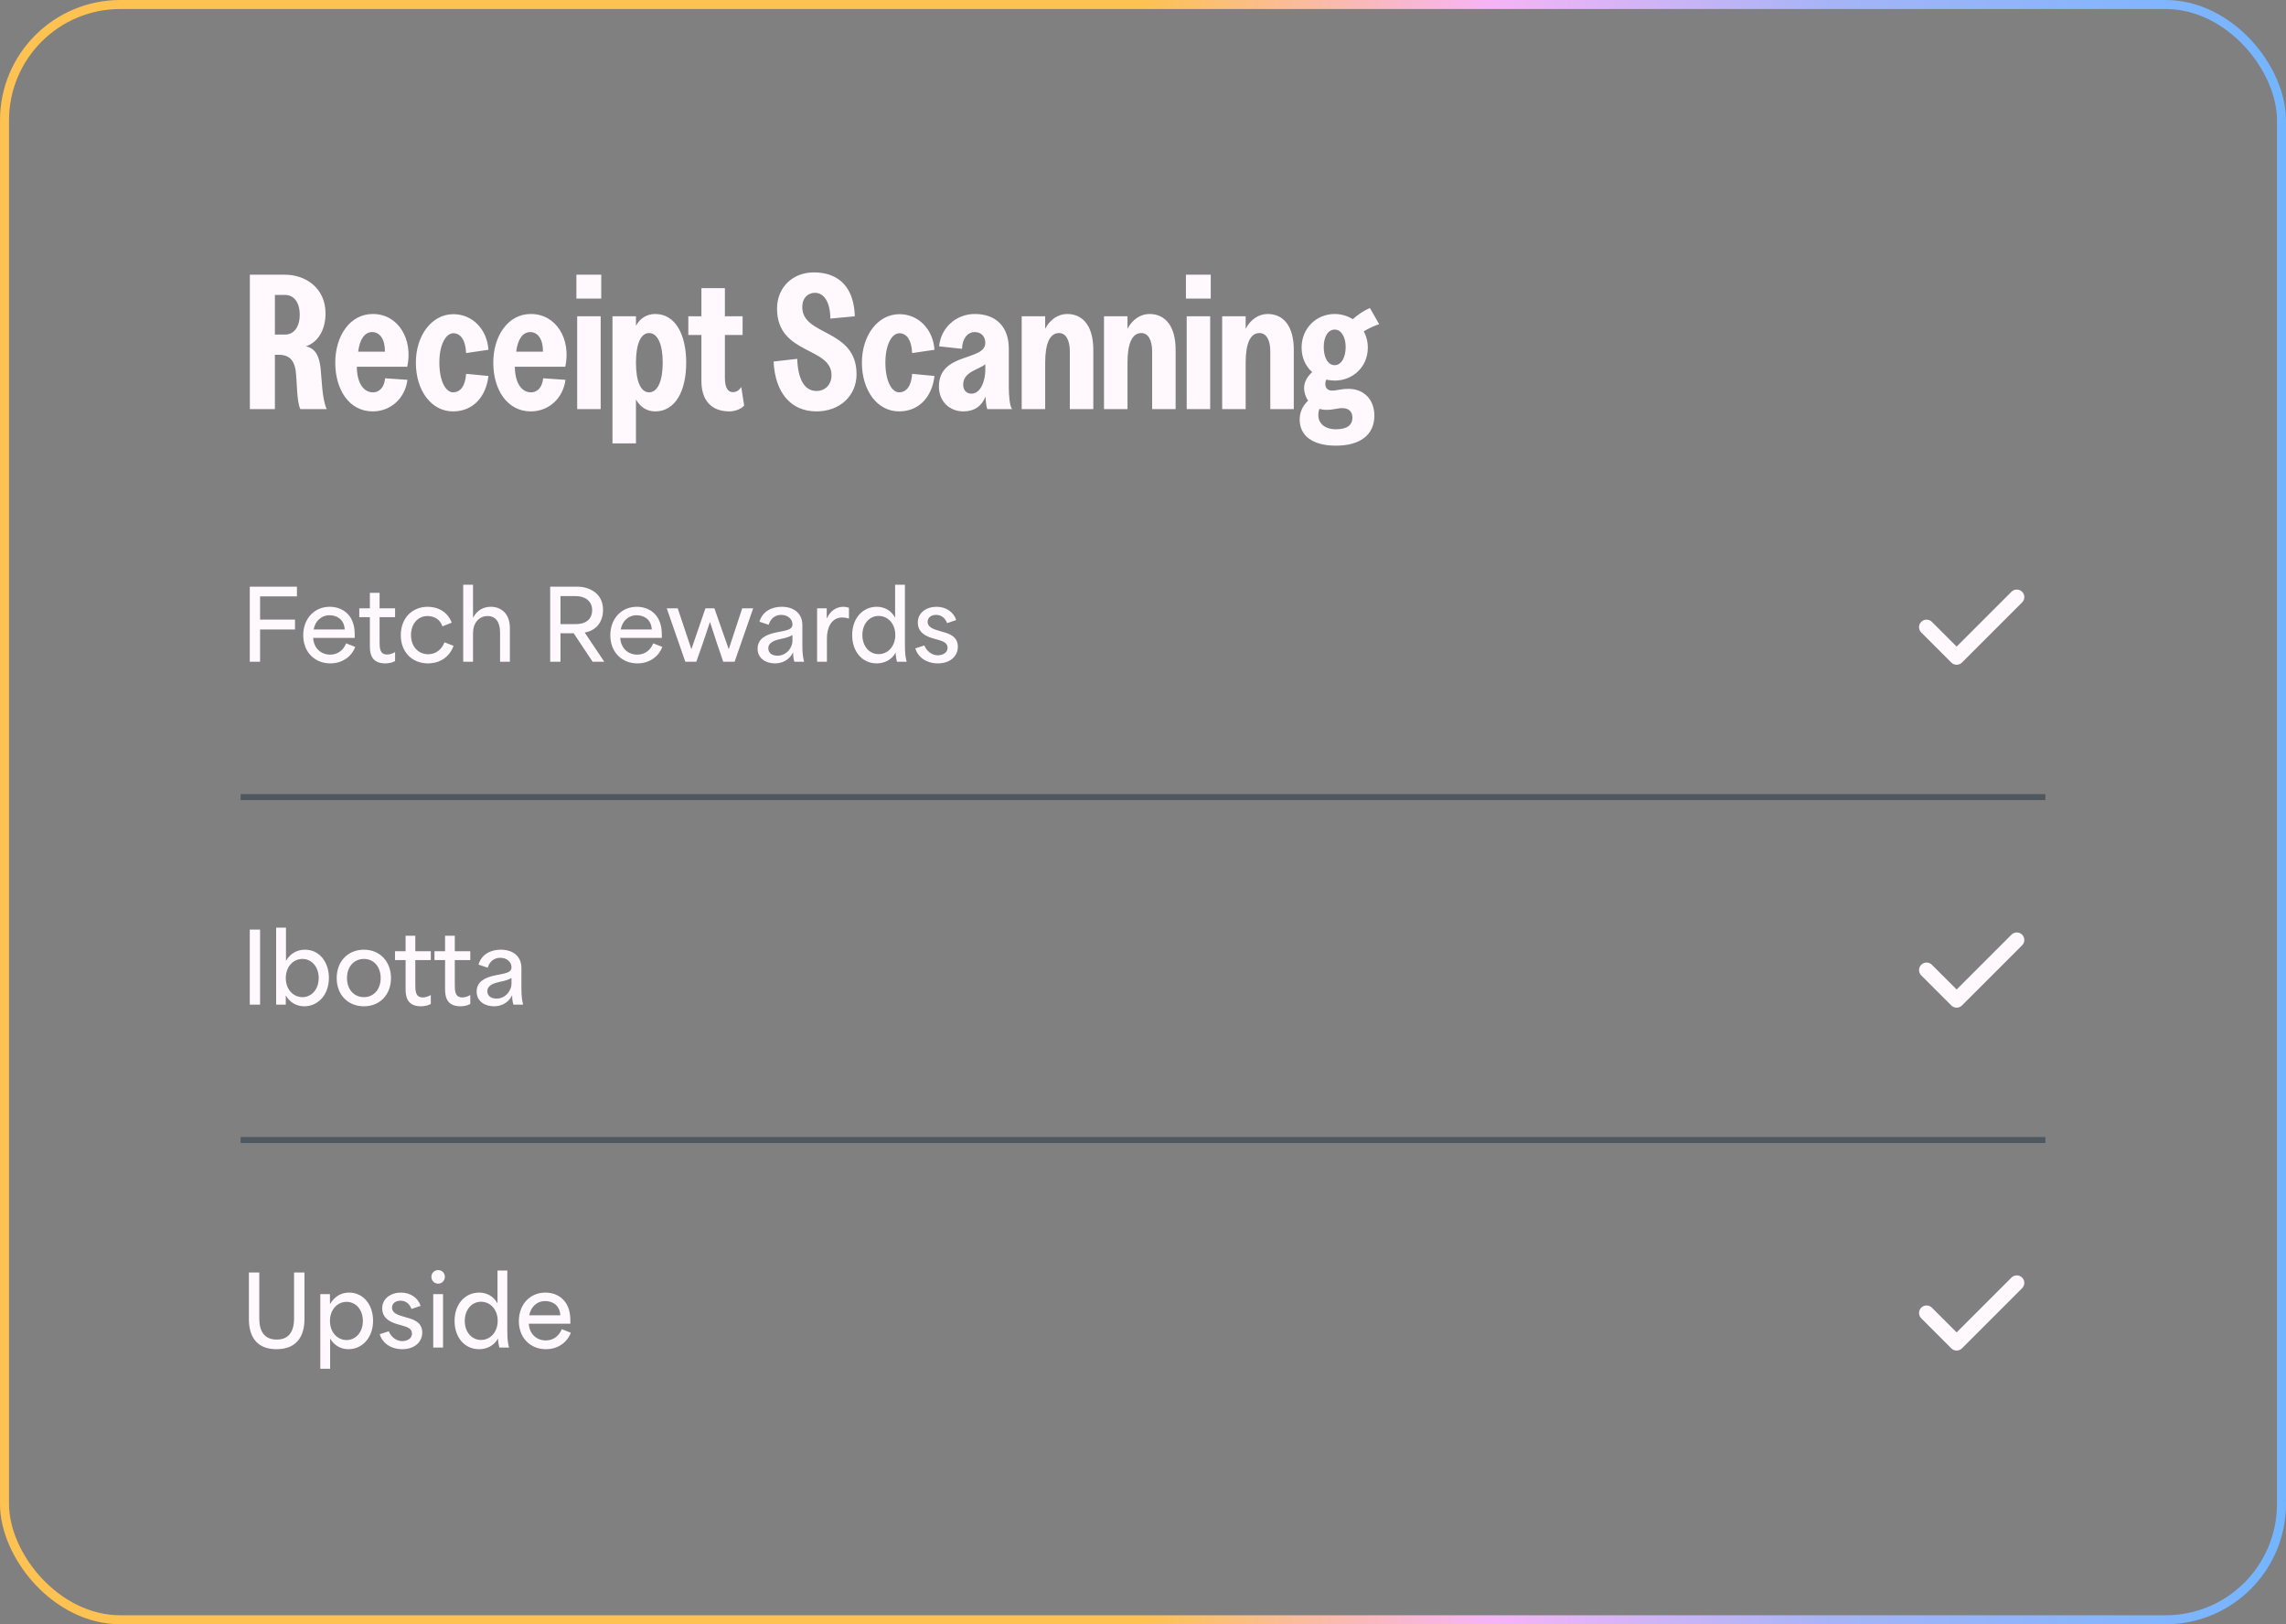 <?xml version="1.0" encoding="UTF-8"?> <svg xmlns="http://www.w3.org/2000/svg" width="380" height="270" viewBox="0 0 380 270" fill="none"><rect x="0" y="0" width="380" height="270" fill="#808080" stroke="none"/><path d="M41.536 68H45.696V58.976H46.272C47.584 58.976 48.8 59.36 49.152 61.6C49.408 63.808 49.312 66.688 49.92 68H54.304C53.536 66.336 53.504 63.2 53.28 61.088C53.056 59.488 52.64 57.952 50.848 57.568C52.832 56.928 54.112 54.848 54.112 52.096C54.112 47.872 50.784 45.664 47.392 45.664H41.536V68ZM45.696 55.616V49.024H47.392C48.864 49.024 49.824 50.272 49.824 52.32C49.824 54.336 48.864 55.616 47.392 55.616H45.696ZM61.969 68.384C64.977 68.384 67.345 66.176 67.729 63.136L64.017 62.88C63.889 64.256 63.185 65.216 61.969 65.216C60.593 65.216 59.345 63.904 59.313 60.96H67.697C68.689 56.416 66.225 52.192 61.969 52.192C58.129 52.192 55.729 55.904 55.729 60.288C55.729 64.672 57.969 68.384 61.969 68.384ZM59.537 58.464C59.793 56.384 60.625 55.2 61.873 55.2C63.185 55.2 64.017 56.48 63.985 58.464H59.537ZM75.305 68.384C78.697 68.384 80.809 65.888 81.193 62.496L77.481 62.144C77.353 64.128 76.553 65.216 75.305 65.216C74.121 65.216 73.033 63.392 73.033 60.288C73.033 57.184 74.153 55.392 75.369 55.392C76.489 55.392 77.385 56.416 77.481 58.688L81.193 58.144C80.969 54.752 78.537 52.224 75.369 52.224C71.785 52.224 69.129 55.744 69.129 60.288C69.129 64.864 71.657 68.384 75.305 68.384ZM88.238 68.384C91.246 68.384 93.614 66.176 93.998 63.136L90.286 62.88C90.158 64.256 89.454 65.216 88.238 65.216C86.862 65.216 85.614 63.904 85.582 60.96H93.966C94.958 56.416 92.494 52.192 88.238 52.192C84.398 52.192 81.998 55.904 81.998 60.288C81.998 64.672 84.238 68.384 88.238 68.384ZM85.806 58.464C86.062 56.384 86.894 55.2 88.142 55.2C89.454 55.2 90.286 56.48 90.254 58.464H85.806ZM95.944 68H99.848V52.576H95.944V68ZM95.816 49.632H99.944V45.664H95.816V49.632ZM108.915 68.384C112.275 68.384 114.067 64.96 114.067 60.288C114.067 55.616 112.275 52.192 108.915 52.192C107.507 52.192 106.387 52.928 105.715 54.144V52.576H101.811V73.696H105.715V66.4C106.419 67.648 107.507 68.384 108.915 68.384ZM105.715 60.288C105.715 57.184 106.515 55.36 107.891 55.36C109.331 55.36 110.163 57.248 110.163 60.288C110.163 63.328 109.331 65.216 107.891 65.216C106.515 65.216 105.715 63.392 105.715 60.288ZM121.267 68.384C121.939 68.384 123.059 68.128 123.699 67.424L123.219 64.32C122.867 64.896 122.387 65.184 121.843 65.184C120.979 65.184 120.499 64.448 120.499 62.784V55.68H123.443V52.576H120.499V47.904H116.595V52.576H114.419V55.68H116.595V63.328C116.595 66.4 118.099 68.384 121.267 68.384ZM135.727 68.384C139.599 68.384 142.383 65.792 142.383 62.208C142.383 54.592 133.359 55.904 133.359 51.04C133.359 49.536 134.287 48.672 135.471 48.672C136.879 48.672 137.999 50.048 138.031 52.96L142.095 52.576C141.967 47.968 139.631 45.28 135.279 45.28C131.791 45.28 129.167 47.744 129.167 51.296C129.167 59.008 138.223 57.6 138.223 62.368C138.223 63.968 137.135 64.992 135.727 64.992C133.679 64.992 132.623 62.944 132.527 59.648L128.591 60.096C128.847 65.216 131.407 68.384 135.727 68.384ZM149.449 68.384C152.841 68.384 154.953 65.888 155.337 62.496L151.625 62.144C151.497 64.128 150.697 65.216 149.449 65.216C148.265 65.216 147.177 63.392 147.177 60.288C147.177 57.184 148.297 55.392 149.513 55.392C150.633 55.392 151.529 56.416 151.625 58.688L155.337 58.144C155.113 54.752 152.681 52.224 149.513 52.224C145.929 52.224 143.273 55.744 143.273 60.288C143.273 64.864 145.801 68.384 149.449 68.384ZM164.11 68H168.238C167.822 67.456 167.694 65.632 167.694 64.416V57.952C167.694 54.336 165.582 52.192 162.03 52.192C158.958 52.192 156.398 54.464 156.11 57.568L159.918 57.984C159.95 56.32 160.814 55.2 162.03 55.2C163.118 55.2 163.79 55.936 163.79 57.024C163.726 60.064 156.078 58.528 156.078 64.256C156.078 66.752 157.87 68.384 160.141 68.384C161.966 68.384 163.214 67.488 163.822 65.92C163.854 66.72 163.95 67.552 164.11 68ZM160.11 63.936C160.11 61.76 162.702 61.472 163.79 60.544V61.44C163.79 63.36 162.99 65.44 161.486 65.44C160.654 65.44 160.11 64.864 160.11 63.936ZM177.836 58.4V68H181.74V58.144C181.74 54.24 180.044 52.192 177.388 52.192C175.884 52.192 174.508 53.152 173.74 54.656V52.576H169.836V68H173.74V60.288C173.74 57.024 174.54 55.36 176.044 55.36C177.164 55.36 177.836 56.512 177.836 58.4ZM191.518 58.4V68H195.422V58.144C195.422 54.24 193.726 52.192 191.07 52.192C189.566 52.192 188.19 53.152 187.422 54.656V52.576H183.518V68H187.422V60.288C187.422 57.024 188.222 55.36 189.726 55.36C190.846 55.36 191.518 56.512 191.518 58.4ZM197.263 68H201.167V52.576H197.263V68ZM197.135 49.632H201.263V45.664H197.135V49.632ZM211.161 58.4V68H215.065V58.144C215.065 54.24 213.369 52.192 210.713 52.192C209.209 52.192 207.833 53.152 207.065 54.656V52.576H203.161V68H207.065V60.288C207.065 57.024 207.865 55.36 209.369 55.36C210.489 55.36 211.161 56.512 211.161 58.4ZM222.059 74.08C226.187 74.08 228.459 72.224 228.459 69.088C228.459 66.4 226.699 64.64 224.203 64.64C222.795 64.64 222.251 64.928 221.451 64.928C220.779 64.928 220.299 64.576 220.299 63.808C220.299 63.552 220.363 63.296 220.459 63.104C220.907 63.2 221.387 63.264 221.867 63.264C224.843 63.264 227.371 61.024 227.371 57.792C227.371 56.768 227.115 55.84 226.699 55.072C227.563 54.56 228.459 54.144 229.259 53.888L227.723 51.2C226.667 51.648 225.739 52.288 224.875 53.056C224.01 52.512 222.955 52.192 221.867 52.192C218.891 52.192 216.363 54.496 216.363 57.792C216.363 59.456 217.035 60.896 218.123 61.856C217.451 62.464 216.779 63.36 216.779 64.512C216.779 65.184 217.003 65.952 217.451 66.592C216.811 67.2 216.043 68.224 216.043 69.728C216.043 72.384 218.123 74.08 222.059 74.08ZM219.147 69.056C219.147 68.64 219.179 68.288 219.339 67.968C219.691 68.064 220.043 68.128 220.459 68.128C221.707 68.128 222.315 67.84 223.115 67.84C224.203 67.84 224.811 68.416 224.811 69.408C224.811 70.624 223.979 71.36 222.059 71.36C220.235 71.36 219.147 70.368 219.147 69.056ZM220.043 57.696C220.043 56.032 220.715 54.784 221.867 54.784C222.987 54.784 223.691 56.064 223.691 57.696C223.691 59.36 222.987 60.704 221.867 60.704C220.715 60.704 220.043 59.392 220.043 57.696Z" fill="#FFF9FE"></path><path d="M49.36 97.52H41.52V110H43.232V104.64H49.04V102.992H43.232V99.136H49.36V97.52ZM54.902 110.272C56.87 110.272 58.422 109.184 59.046 107.536L57.542 106.944C57.094 108.048 56.166 108.816 54.902 108.816C53.366 108.816 52.166 107.792 52.054 106.032H58.966V105.44C58.966 102.032 56.742 100.864 54.806 100.864C52.246 100.864 50.406 102.848 50.406 105.6C50.406 108.4 52.326 110.272 54.902 110.272ZM52.134 104.64C52.374 103.296 53.35 102.272 54.79 102.272C55.974 102.272 57.206 102.928 57.302 104.64H52.134ZM64.027 110.272C64.619 110.272 65.227 110.144 65.675 109.888V108.4C65.211 108.672 64.747 108.8 64.347 108.8C63.099 108.8 63.099 107.648 63.099 106.72V102.592H65.675V101.12H63.099V98.544H61.483V101.12H59.723V102.592H61.483V107.264C61.483 108.24 61.483 110.272 64.027 110.272ZM71.136 110.272C73.12 110.272 74.72 109.216 75.392 107.36L73.888 106.768C73.424 107.968 72.464 108.752 71.168 108.752C69.552 108.752 68.32 107.488 68.32 105.568C68.32 103.76 69.408 102.4 71.072 102.4C72.208 102.4 73.152 102.976 73.552 104.112L75.088 103.504C74.416 101.728 72.848 100.864 71.104 100.864C68.528 100.864 66.624 102.736 66.624 105.584C66.624 108.432 68.544 110.272 71.136 110.272ZM78.63 110V105.232C78.63 103.6 79.59 102.4 81.062 102.4C82.39 102.4 83.126 103.408 83.126 105.136V110H84.758V104.416C84.758 101.856 83.174 100.864 81.574 100.864C80.39 100.864 79.334 101.408 78.662 102.64H78.63V97.2H76.998V110H78.63ZM93.169 110C93.169 108.416 93.169 106.848 93.169 105.264H95.362L98.513 110H100.45C99.377 108.384 98.29 106.768 97.201 105.152V105.136C98.865 104.88 100.242 103.616 100.242 101.376C100.242 98.384 97.618 97.52 96.034 97.52H91.457V110H93.169ZM93.169 103.744C93.169 102.192 93.169 100.64 93.169 99.088H95.73C97.106 99.088 98.433 99.808 98.433 101.424C98.433 103.072 97.169 103.744 95.778 103.744H93.169ZM105.949 110.272C107.917 110.272 109.469 109.184 110.093 107.536L108.589 106.944C108.141 108.048 107.213 108.816 105.949 108.816C104.413 108.816 103.213 107.792 103.101 106.032H110.013V105.44C110.013 102.032 107.789 100.864 105.853 100.864C103.293 100.864 101.453 102.848 101.453 105.6C101.453 108.4 103.373 110.272 105.949 110.272ZM103.181 104.64C103.421 103.296 104.397 102.272 105.837 102.272C107.021 102.272 108.253 102.928 108.349 104.64H103.181ZM115.745 110C116.529 107.824 117.297 105.6 118.001 103.424H118.033C118.721 105.6 119.473 107.824 120.225 110H122.113L125.201 101.12H123.377L121.153 107.872H121.121L118.753 101.12H117.265L114.945 107.872H114.913L112.657 101.12H110.833L113.921 110H115.745ZM128.833 110.272C130.241 110.272 131.297 109.52 131.809 108.48H131.841C131.841 109.04 131.889 109.488 132.049 110H133.665C133.489 109.312 133.377 108.688 133.377 107.232V103.92C133.377 101.824 131.825 100.864 129.937 100.864C128.353 100.864 126.769 101.568 126.241 103.344L127.777 103.856C128.081 102.8 128.865 102.208 129.857 102.208C130.993 102.208 131.729 102.944 131.729 103.776C131.729 104.704 130.801 104.768 128.993 105.136C127.361 105.472 125.937 106.16 125.937 107.824C125.937 109.472 127.329 110.272 128.833 110.272ZM129.249 108.992C128.321 108.992 127.713 108.544 127.713 107.76C127.713 106.736 128.929 106.384 129.793 106.208C130.673 106.032 131.249 105.856 131.729 105.568V106.544C131.729 107.6 130.785 108.992 129.249 108.992ZM137.459 110V106.096C137.459 104.544 138.067 102.64 140.035 102.64C140.307 102.64 140.787 102.704 141.123 102.832V101.04C140.803 100.912 140.483 100.864 140.179 100.864C138.931 100.864 137.939 101.68 137.491 102.736H137.427V101.12H135.827V110H137.459ZM145.736 110.272C146.984 110.272 148.184 109.712 148.856 108.528H148.888C148.888 108.976 148.952 109.424 149.096 110H150.712C150.536 109.312 150.424 108.704 150.424 107.232V97.2H148.792V102.624H148.76C148.168 101.536 147.096 100.864 145.736 100.864C143.48 100.864 141.656 102.688 141.656 105.568C141.656 108.304 143.32 110.272 145.736 110.272ZM146.056 108.736C144.488 108.736 143.352 107.392 143.352 105.568C143.352 103.728 144.488 102.384 146.056 102.384C147.608 102.384 148.824 103.68 148.824 105.552C148.824 107.424 147.608 108.736 146.056 108.736ZM155.911 110.272C157.895 110.272 159.223 109.12 159.223 107.488C159.223 105.76 157.687 105.312 156.775 105.056L156.023 104.832C155.239 104.608 154.199 104.272 154.199 103.376C154.199 102.656 154.791 102.208 155.607 102.208C156.583 102.208 157.175 102.864 157.431 103.584L158.951 103.072C158.567 101.824 157.335 100.864 155.687 100.864C154.055 100.864 152.567 101.792 152.567 103.488C152.567 105.216 154.071 105.808 155.031 106.096L155.927 106.352C156.711 106.576 157.511 106.832 157.511 107.664C157.511 108.624 156.535 108.928 155.895 108.928C155.015 108.928 154.087 108.352 153.655 107.296L152.151 107.776C152.599 109.28 154.023 110.272 155.911 110.272Z" fill="#FFF9FE"></path><path d="M336.134 100.134C336.622 99.646 336.622 98.854 336.134 98.366C335.646 97.878 334.854 97.878 334.366 98.366L325.25 107.482L321.134 103.366C320.646 102.878 319.854 102.878 319.366 103.366C318.878 103.854 318.878 104.646 319.366 105.134L324.366 110.134C324.854 110.622 325.646 110.622 326.134 110.134L336.134 100.134Z" fill="#FFF9FE"></path><rect x="40" y="132" width="300" height="1" fill="#50585F"></rect><path d="M43.232 167V154.52H41.52V167H43.232ZM50.593 167.272C52.801 167.272 54.673 165.432 54.673 162.552C54.673 159.896 53.073 157.864 50.705 157.864C49.409 157.864 48.257 158.472 47.537 159.72V154.2H45.905V167H47.505V165.496H47.537C48.129 166.568 49.217 167.272 50.593 167.272ZM50.273 165.752C48.737 165.752 47.505 164.456 47.505 162.584C47.505 160.712 48.721 159.4 50.273 159.4C51.841 159.4 52.977 160.744 52.977 162.568C52.977 164.408 51.841 165.752 50.273 165.752ZM60.496 167.272C63.136 167.272 64.992 165.352 64.992 162.584C64.992 159.816 63.136 157.864 60.496 157.864C57.824 157.864 55.968 159.816 55.968 162.584C55.968 165.352 57.824 167.272 60.496 167.272ZM60.496 165.752C58.816 165.752 57.68 164.44 57.68 162.584C57.68 160.712 58.816 159.4 60.496 159.4C62.144 159.4 63.28 160.712 63.28 162.584C63.28 164.44 62.144 165.752 60.496 165.752ZM69.965 167.272C70.557 167.272 71.165 167.144 71.613 166.888V165.4C71.149 165.672 70.685 165.8 70.285 165.8C69.037 165.8 69.037 164.648 69.037 163.72V159.592H71.613V158.12H69.037V155.544H67.421V158.12H65.661V159.592H67.421V164.264C67.421 165.24 67.421 167.272 69.965 167.272ZM76.527 167.272C77.119 167.272 77.727 167.144 78.175 166.888V165.4C77.711 165.672 77.247 165.8 76.847 165.8C75.599 165.8 75.599 164.648 75.599 163.72V159.592H78.175V158.12H75.599V155.544H73.983V158.12H72.223V159.592H73.983V164.264C73.983 165.24 73.983 167.272 76.527 167.272ZM82.13 167.272C83.538 167.272 84.594 166.52 85.106 165.48H85.138C85.138 166.04 85.186 166.488 85.346 167H86.962C86.786 166.312 86.674 165.688 86.674 164.232V160.92C86.674 158.824 85.122 157.864 83.234 157.864C81.65 157.864 80.066 158.568 79.538 160.344L81.074 160.856C81.378 159.8 82.162 159.208 83.154 159.208C84.29 159.208 85.026 159.944 85.026 160.776C85.026 161.704 84.098 161.768 82.29 162.136C80.658 162.472 79.234 163.16 79.234 164.824C79.234 166.472 80.626 167.272 82.13 167.272ZM82.546 165.992C81.618 165.992 81.01 165.544 81.01 164.76C81.01 163.736 82.226 163.384 83.09 163.208C83.97 163.032 84.546 162.856 85.026 162.568V163.544C85.026 164.6 84.082 165.992 82.546 165.992Z" fill="#FFF9FE"></path><path d="M336.134 157.134C336.622 156.646 336.622 155.854 336.134 155.366C335.646 154.878 334.854 154.878 334.366 155.366L325.25 164.482L321.134 160.366C320.646 159.878 319.854 159.878 319.366 160.366C318.878 160.854 318.878 161.646 319.366 162.134L324.366 167.134C324.854 167.622 325.646 167.622 326.134 167.134L336.134 157.134Z" fill="#FFF9FE"></path><rect x="40" y="189" width="300" height="1" fill="#50585F"></rect><path d="M45.968 224.272C49.632 224.272 50.608 221.712 50.608 219.296V211.52H48.88V219.168C48.88 221.44 47.936 222.672 46 222.672C44.048 222.672 43.104 221.44 43.104 219.168V211.52H41.376V219.296C41.376 221.968 42.512 224.272 45.968 224.272ZM54.88 227.52V222.496C55.472 223.552 56.56 224.272 57.936 224.272C60.144 224.272 62.016 222.432 62.016 219.536C62.016 216.896 60.416 214.864 58.032 214.864C56.768 214.864 55.648 215.456 54.88 216.736H54.848V215.12H53.248V227.52H54.88ZM57.616 222.752C56.08 222.752 54.848 221.456 54.848 219.584C54.848 217.696 56.08 216.4 57.616 216.4C59.168 216.4 60.32 217.728 60.32 219.568C60.32 221.392 59.184 222.752 57.616 222.752ZM66.88 224.272C68.864 224.272 70.192 223.12 70.192 221.488C70.192 219.76 68.656 219.312 67.744 219.056L66.992 218.832C66.208 218.608 65.168 218.272 65.168 217.376C65.168 216.656 65.76 216.208 66.576 216.208C67.552 216.208 68.144 216.864 68.4 217.584L69.92 217.072C69.536 215.824 68.304 214.864 66.656 214.864C65.024 214.864 63.536 215.792 63.536 217.488C63.536 219.216 65.04 219.808 66 220.096L66.896 220.352C67.68 220.576 68.48 220.832 68.48 221.664C68.48 222.624 67.504 222.928 66.864 222.928C65.984 222.928 65.056 222.352 64.624 221.296L63.12 221.776C63.568 223.28 64.992 224.272 66.88 224.272ZM72.83 213.376C73.47 213.376 73.95 212.88 73.95 212.224C73.95 211.632 73.47 211.12 72.83 211.12C72.206 211.12 71.71 211.616 71.71 212.24C71.71 212.88 72.19 213.376 72.83 213.376ZM73.646 224V215.12H72.014V224H73.646ZM79.642 224.272C80.89 224.272 82.09 223.712 82.762 222.528H82.794C82.794 222.976 82.858 223.424 83.002 224H84.618C84.442 223.312 84.33 222.704 84.33 221.232V211.2H82.698V216.624H82.666C82.074 215.536 81.002 214.864 79.642 214.864C77.386 214.864 75.562 216.688 75.562 219.568C75.562 222.304 77.226 224.272 79.642 224.272ZM79.962 222.736C78.394 222.736 77.258 221.392 77.258 219.568C77.258 217.728 78.394 216.384 79.962 216.384C81.514 216.384 82.73 217.68 82.73 219.552C82.73 221.424 81.514 222.736 79.962 222.736ZM90.745 224.272C92.713 224.272 94.265 223.184 94.889 221.536L93.385 220.944C92.937 222.048 92.009 222.816 90.745 222.816C89.209 222.816 88.009 221.792 87.897 220.032H94.809V219.44C94.809 216.032 92.585 214.864 90.649 214.864C88.089 214.864 86.249 216.848 86.249 219.6C86.249 222.4 88.169 224.272 90.745 224.272ZM87.977 218.64C88.217 217.296 89.193 216.272 90.633 216.272C91.817 216.272 93.049 216.928 93.145 218.64H87.977Z" fill="#FFF9FE"></path><path d="M336.134 214.134C336.622 213.646 336.622 212.854 336.134 212.366C335.646 211.878 334.854 211.878 334.366 212.366L325.25 221.482L321.134 217.366C320.646 216.878 319.854 216.878 319.366 217.366C318.878 217.854 318.878 218.646 319.366 219.134L324.366 224.134C324.854 224.622 325.646 224.622 326.134 224.134L336.134 214.134Z" fill="#FFF9FE"></path><rect x="0.75" y="0.75" width="378.5" height="268.5" rx="19.25" stroke="url(#paint0_linear_416_5911)" stroke-width="1.5"></rect><defs><linearGradient id="paint0_linear_416_5911" x1="0" y1="27" x2="380" y2="27" gradientUnits="userSpaceOnUse"><stop offset="0.5" stop-color="#FDC251"></stop><stop offset="0.65" stop-color="#F7B4F5"></stop><stop offset="0.8" stop-color="#A6B4F7"></stop><stop offset="1" stop-color="#73B5FF"></stop></linearGradient></defs></svg> 